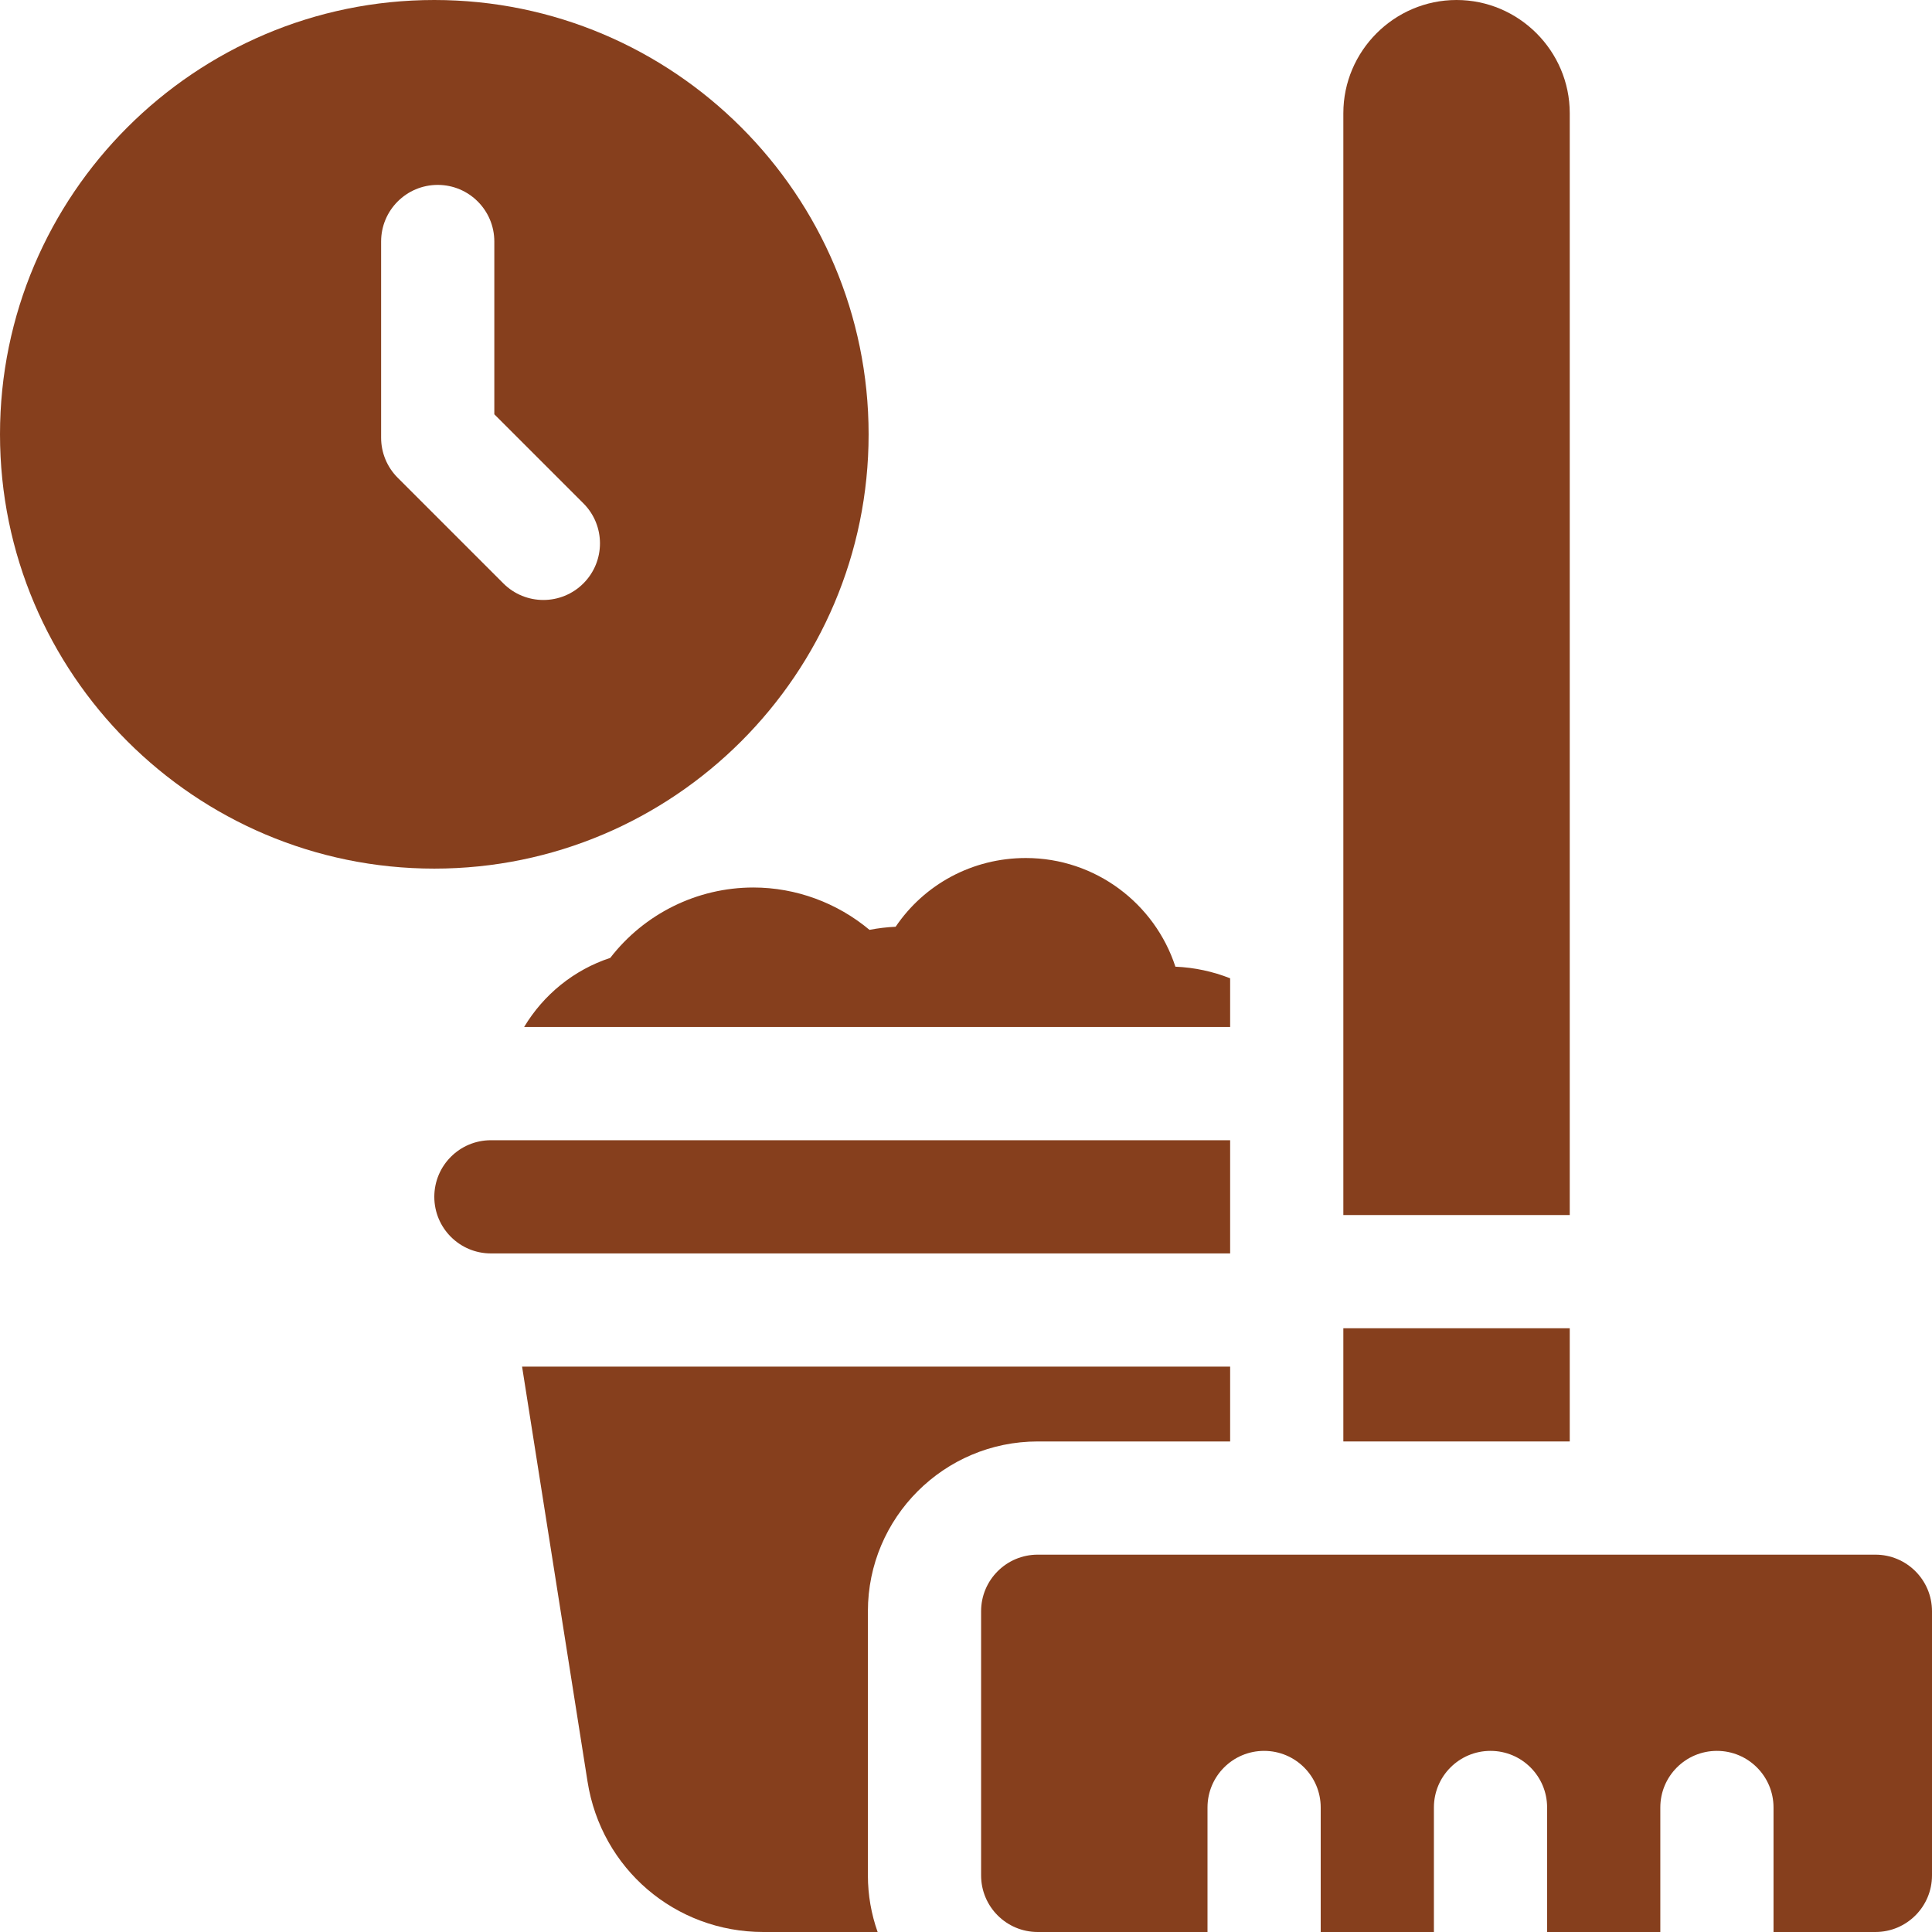 <svg id="Layer_1" height="300" viewBox="0 0 512 512" width="300" xmlns="http://www.w3.org/2000/svg" version="1.1" xmlns:xlink="http://www.w3.org/1999/xlink"><g width="100%" height="100%" transform="matrix(1,0,0,1,0,0)"><g><path d="m161.726 253.851c-9.674 3.172-17.731 9.8-22.832 18.321h187.106v-12.913c-4.526-1.786-9.404-2.865-14.507-3.077-5.439-16.698-21.156-28.799-39.646-28.799-14.166 0-26.903 6.988-34.494 18.216-2.341.106-4.652.381-6.926.822-8.549-7.15-19.468-11.224-30.777-11.224-14.954 0-28.935 7.005-37.924 18.654z" fill="#863f1d" fill-opacity="1" data-original-color="#000000ff" stroke="none" stroke-opacity="1"></path><path d="m275.001 382.001h50.999v-19.83h-187.644l17.35 109.983c3.642 23.088 23.234 39.846 46.586 39.846h30.289c-1.665-4.695-2.58-9.741-2.58-15v-69.999c0-24.813 20.187-45 45-45z" fill="#863f1d" fill-opacity="1" data-original-color="#000000ff" stroke="none" stroke-opacity="1"></path><path d="m416 29.999c0-16.495-13.505-29.999-30-29.999-16.495 0-30 13.499-30 29.999v292.002h60z" fill="#863f1d" fill-opacity="1" data-original-color="#000000ff" stroke="none" stroke-opacity="1"></path><path d="m356 352.001h60v30h-60z" fill="#863f1d" fill-opacity="1" data-original-color="#000000ff" stroke="none" stroke-opacity="1"></path><path d="m497 412.001h-221.999c-8.284 0-15 6.716-15 15v69.999c0 8.284 6.716 15 15 15h45v-33c0-8.284 6.716-15 15-15s15 6.716 15 15v33h29.999v-33c0-8.284 6.716-15 15-15s15 6.716 15 15v33h30.001v-33c0-8.284 6.716-15 15-15s15 6.716 15 15v33h26.999c8.284 0 15-6.716 15-15v-69.999c0-8.284-6.716-15-15-15z" fill="#863f1d" fill-opacity="1" data-original-color="#000000ff" stroke="none" stroke-opacity="1"></path><path d="m230.191 115.096c0-63.464-51.632-115.096-115.095-115.096s-115.096 51.632-115.096 115.096 51.632 115.096 115.096 115.096 115.095-51.633 115.095-115.096zm-129.191.904v-52c0-8.284 6.716-15 15-15s15 6.716 15 15v45.787l23.606 23.606c5.858 5.857 5.858 15.355 0 21.213-2.928 2.929-6.767 4.394-10.606 4.394s-7.678-1.465-10.606-4.394l-28-28c-2.814-2.812-4.394-6.627-4.394-10.606z" fill="#863f1d" fill-opacity="1" data-original-color="#000000ff" stroke="none" stroke-opacity="1"></path><path d="m326 302.171h-195.904c-8.284 0-15 6.716-15 15s6.716 15 15 15h195.904z" fill="#863f1d" fill-opacity="1" data-original-color="#000000ff" stroke="none" stroke-opacity="1"></path></g></g></svg>